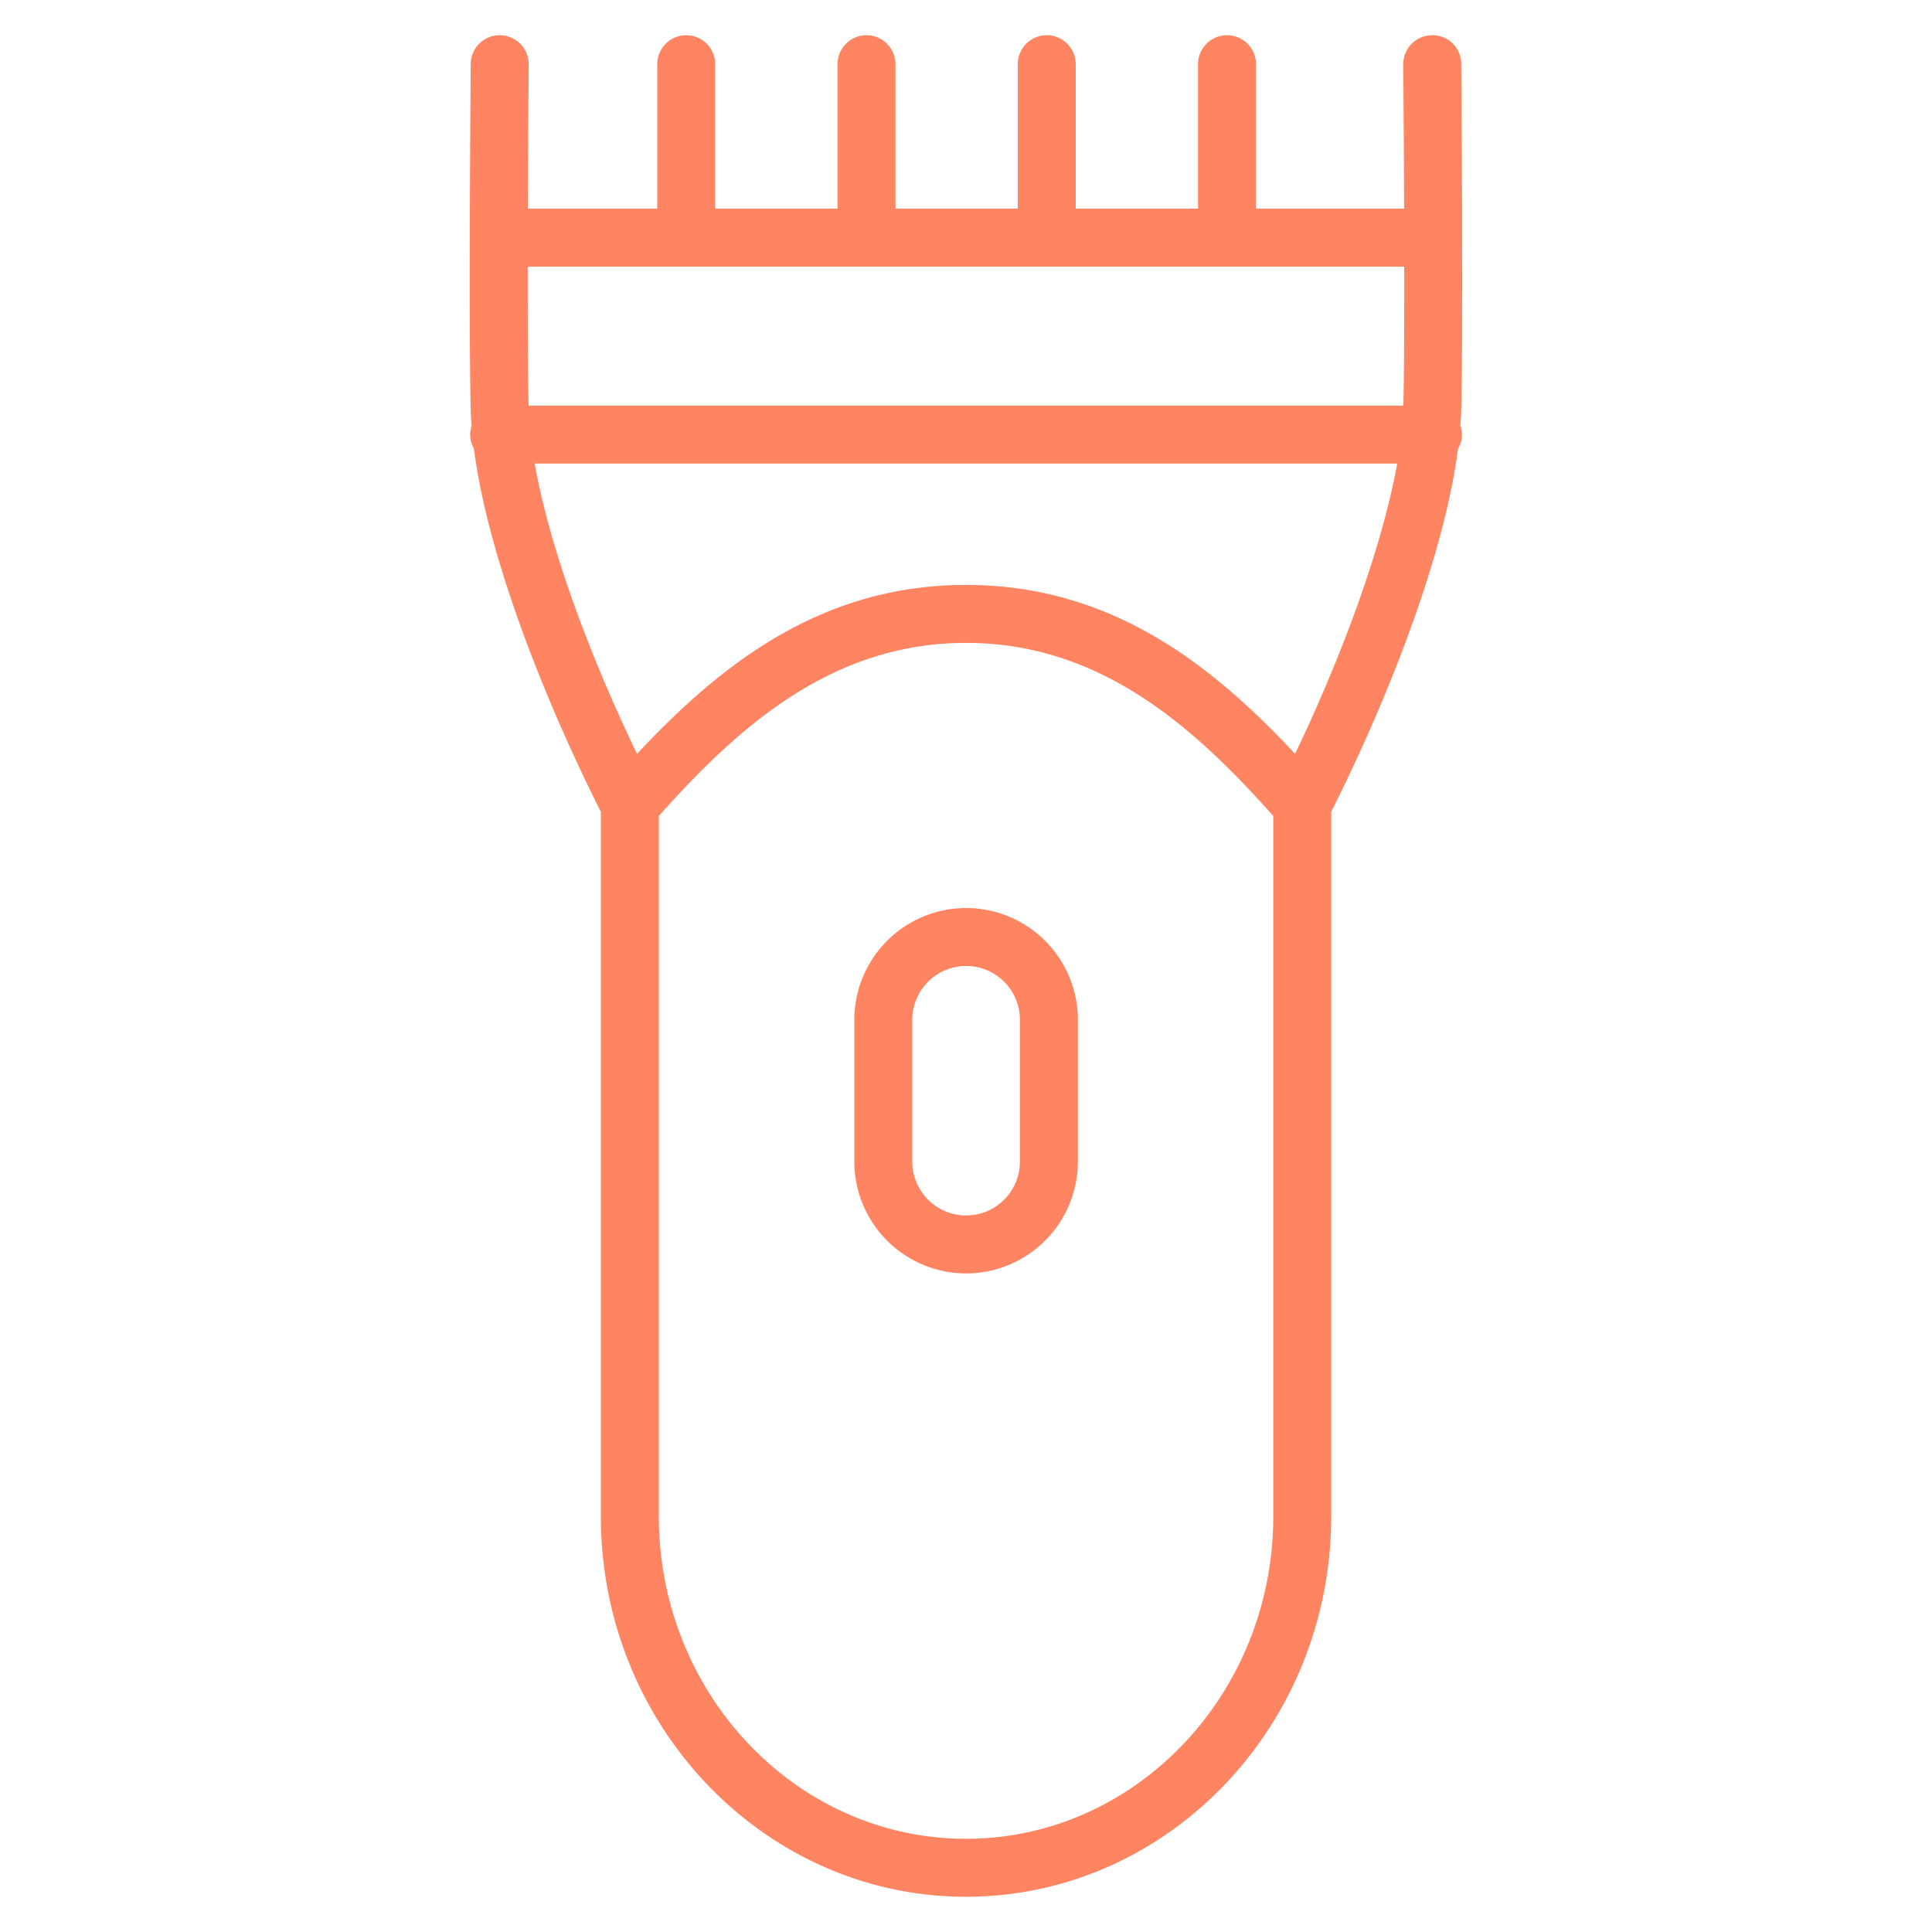 <?xml version="1.0" encoding="UTF-8"?> <svg xmlns="http://www.w3.org/2000/svg" viewBox="0 0 100 100" fill-rule="evenodd"><path d="M75.671 22.495a1.49 1.49 0 0 0-.084-.474c.018-.254.038-.51.045-.754.115-4.445.006-17.407.001-17.957a1.483 1.483 0 0 0-1.513-1.487 1.5 1.5 0 0 0-1.487 1.513c0 .068.029 3.51.043 7.463H65.01V3.323a1.5 1.5 0 1 0-3 0v7.476h-6.33V3.323a1.5 1.5 0 1 0-3 0v7.476h-6.331V3.323a1.5 1.5 0 1 0-3 0v7.476h-6.33V3.323a1.5 1.5 0 1 0-3 0v7.476h-6.696c.013-3.954.042-7.396.042-7.464a1.5 1.5 0 0 0-1.488-1.512h-.013c-.822 0-1.493.664-1.5 1.488-.004.549-.11 13.511 0 17.957.007.252.028.518.046.781a1.47 1.47 0 0 0-.075.447c0 .263.074.507.193.721.721 5.641 3.725 13.151 6.572 18.802v36.468c0 10.856 8.478 19.689 18.898 19.689 10.425 0 18.905-8.833 18.905-19.689V42.018c2.839-5.643 5.836-13.14 6.561-18.778.129-.22.207-.472.207-.745zm-2.988-8.696c.003 2.828-.007 5.552-.045 7.196H27.36c-.037-1.645-.046-4.369-.044-7.196h45.367zm-5.65 25.221c-4.407-4.724-9.609-8.744-17.03-8.744-7.421 0-12.623 4.021-17.032 8.746-2.689-5.604-4.584-10.996-5.296-15.026h44.643c-.725 4.028-2.638 9.487-5.285 15.024zM49.999 95.176c-8.766 0-15.898-7.487-15.898-16.689v-36.25c4.183-4.707 9.024-8.96 15.902-8.96s11.72 4.253 15.901 8.959v36.251c0 9.201-7.134 16.689-15.905 16.689z" fill="#ff8562"></path><path d="M50.004 46.999a5.79 5.79 0 0 0-5.784 5.783v7.343a5.793 5.793 0 0 0 5.784 5.788 5.794 5.794 0 0 0 5.787-5.788v-7.343a5.791 5.791 0 0 0-5.787-5.783zm2.787 13.126a2.79 2.79 0 0 1-2.787 2.788 2.79 2.79 0 0 1-2.784-2.788v-7.343a2.787 2.787 0 0 1 2.784-2.783 2.788 2.788 0 0 1 2.787 2.783v7.343z" fill="#ff8562"></path></svg> 